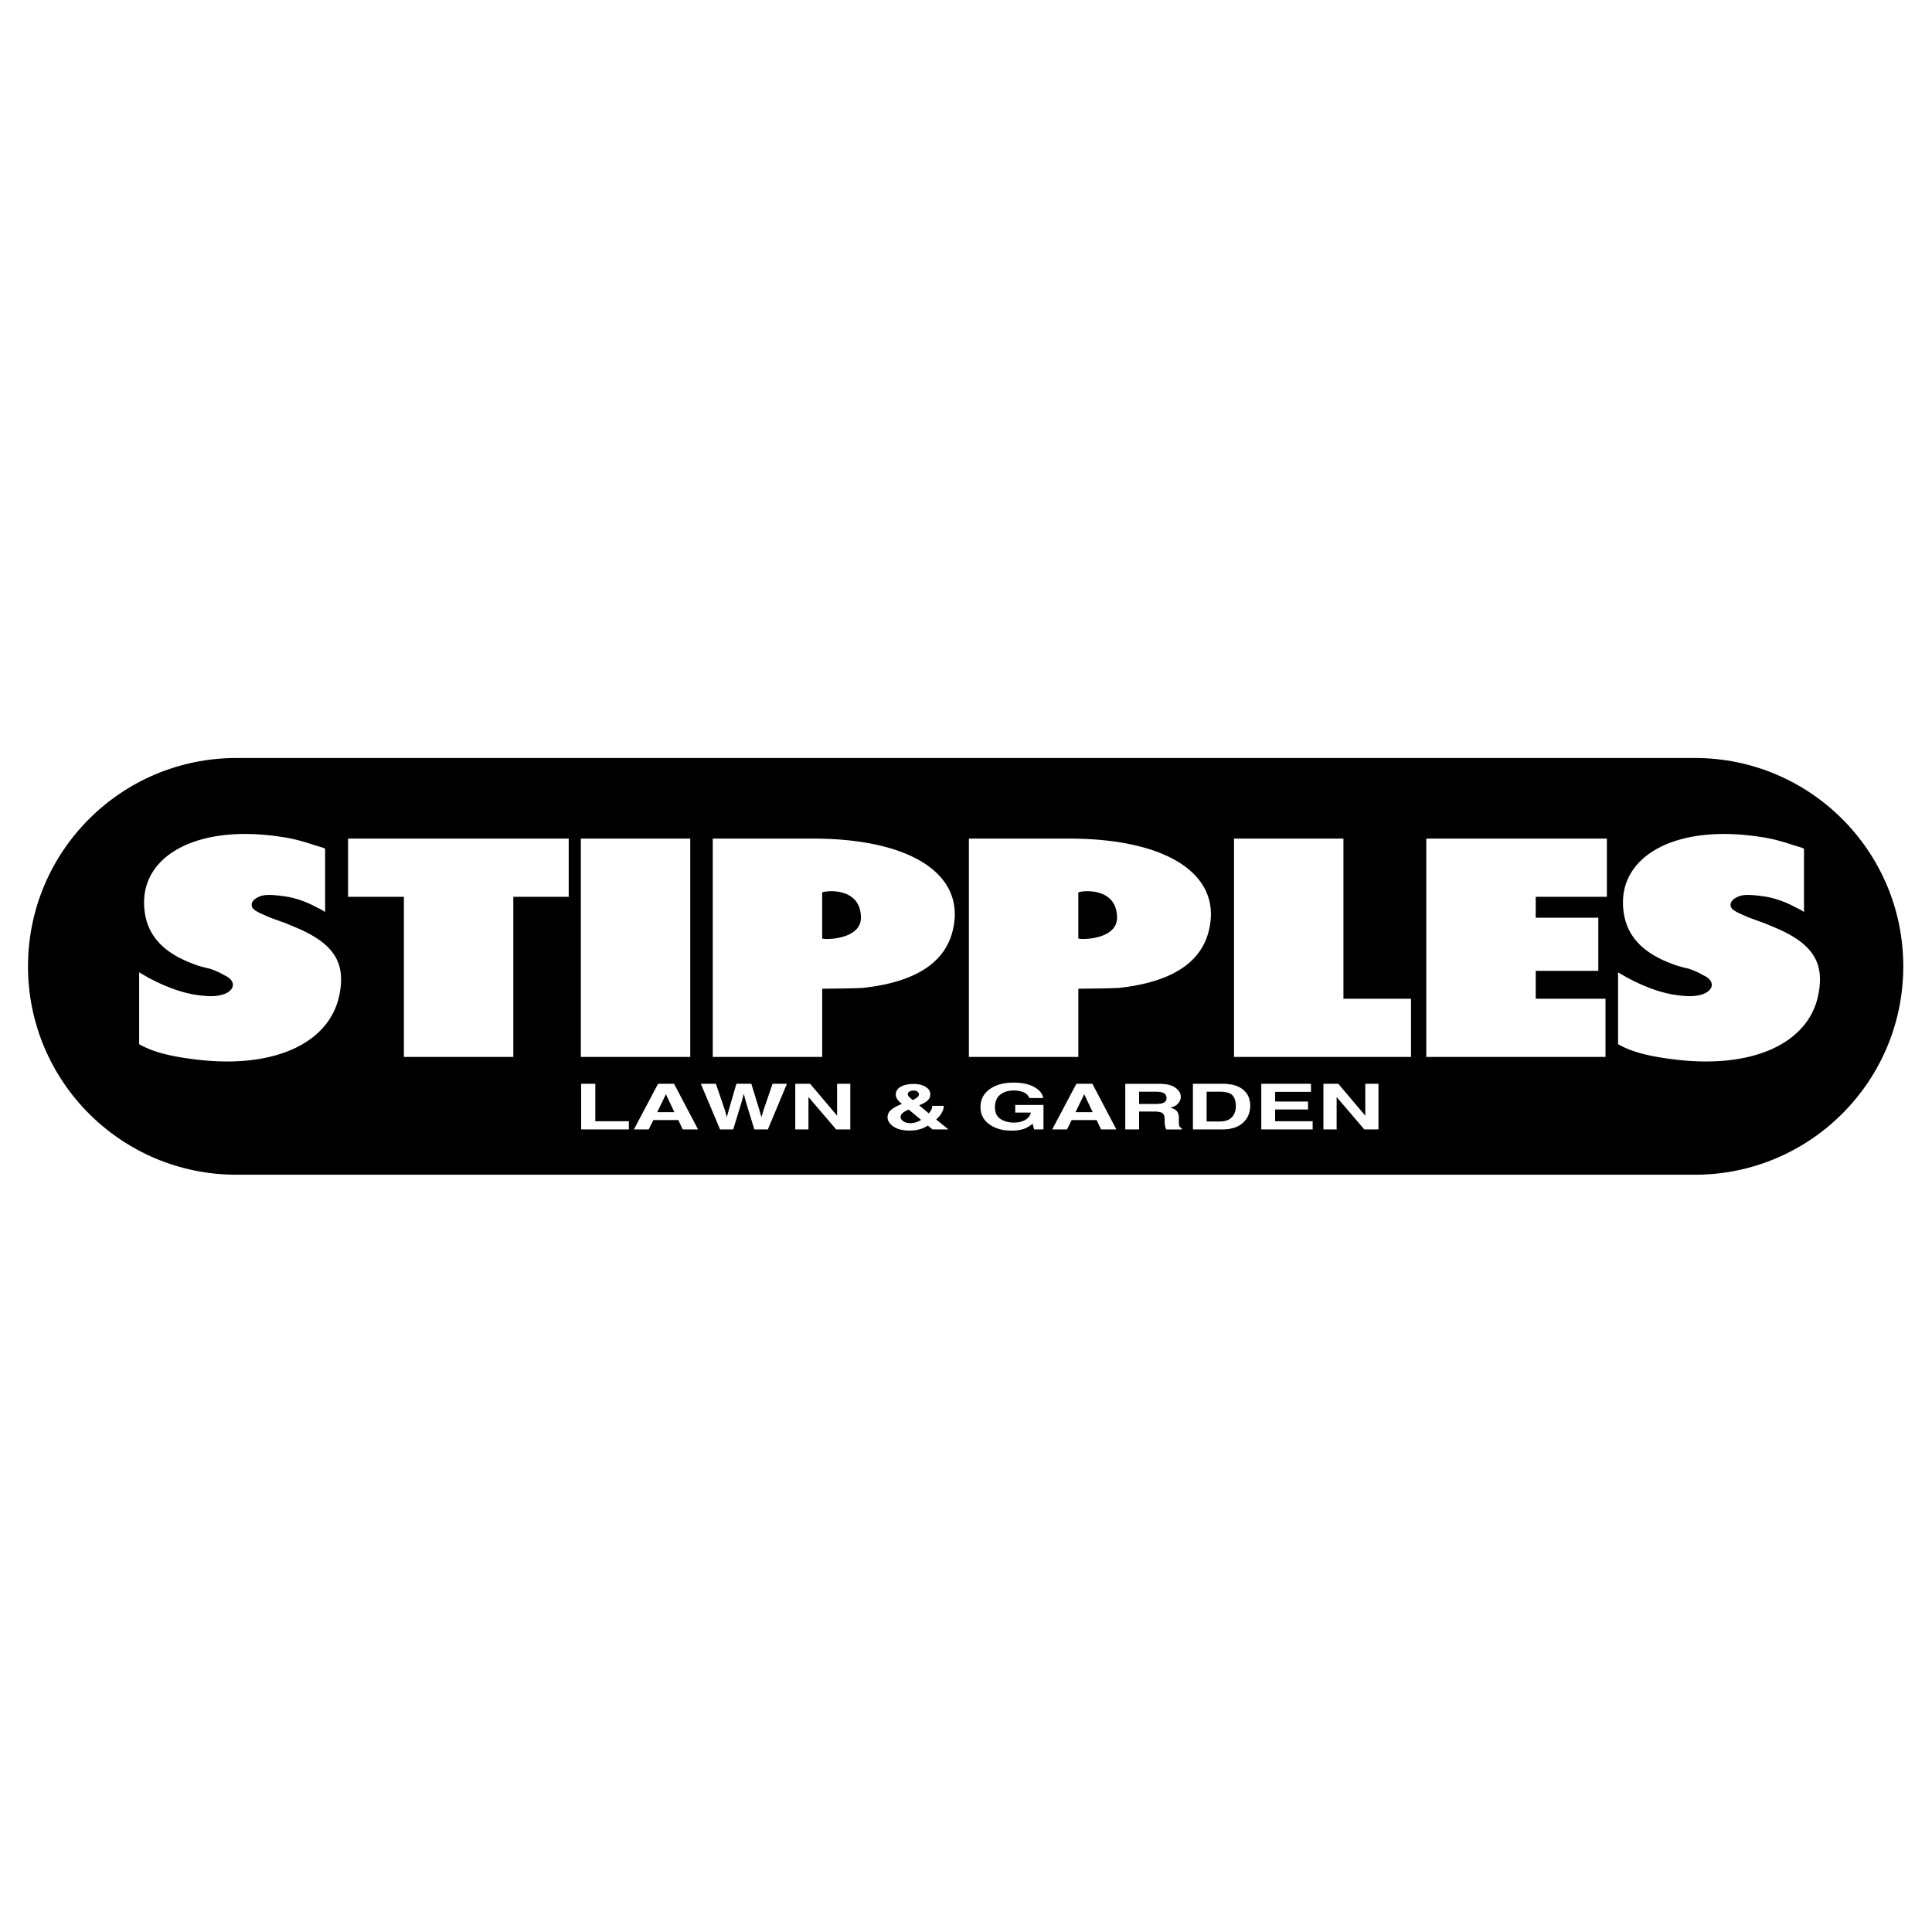 <svg xmlns="http://www.w3.org/2000/svg" width="2500" height="2500" viewBox="0 0 192.744 192.744"><g fill-rule="evenodd" clip-rule="evenodd"><path fill="#fff" d="M0 0h192.744v192.744H0V0z"/><path d="M169.092 117.195c11.48 0 20.787-9.307 20.787-20.787 0-11.48-9.307-20.787-20.787-20.787H23.581c-11.48 0-20.788 9.307-20.788 20.787 0 11.48 9.308 20.787 20.788 20.787h145.511z"/><path d="M13.883 104.176v-7.172l.944.545c1.931 1.029 3.548 1.543 4.896 1.725 1.348.182 2.021.121 2.695-.121 1.033-.423 1.078-1.24.18-1.754l-.359-.182-.27-.152a9.507 9.507 0 0 0-1.033-.423l-.27-.061-.809-.212-.179-.061-.719-.272c-2.965-1.18-4.538-3.056-4.583-5.9-.09-4.872 5.436-7.897 13.612-6.657 1.078.151 1.977.363 3.414.847l.719.212.314.122v6.323a5.248 5.248 0 0 0-.764-.424c-1.213-.665-2.381-1.028-3.369-1.149-1.482-.212-2.111-.151-2.605.121-.719.363-.764.968-.225 1.301.225.151.404.242 1.033.515l.404.182.09.03 1.078.394.27.091.808.333c.225.091.494.212.719.303 3.37 1.513 4.627 3.328 3.999 6.506-.898 4.72-6.2 7.382-13.881 6.565-3.054-.335-4.762-.819-6.109-1.575zM34.724 89.471v-5.81h22.013v5.81h-5.526v15.975H40.294V89.471h-5.57zM57.947 105.446V83.661h10.916v21.785H57.947zM71.108 105.446V83.661h9.973c9.704 0 15.185 3.51 14.017 8.956-.719 3.449-3.819 5.355-8.94 5.931-.54.061-4.133.091-4.133.091v6.808c.089-.001-10.917-.001-10.917-.001zM96.661 105.446V83.661h9.972c9.705 0 15.186 3.51 14.018 8.956-.719 3.449-3.818 5.355-8.939 5.931-.539.061-4.133.091-4.133.091v6.808c.087-.001-10.918-.001-10.918-.001zM123.111 105.446V83.661h10.916v15.976h6.741v5.809h-17.657zM142.293 105.446V83.661h18.016v5.81h-7.1v2.087h6.244v5.296h-6.244v2.783h6.963v5.809h-17.879zM161.424 104.176v-7.172l.943.545c1.932 1.029 3.549 1.543 4.896 1.725s2.021.121 2.695-.121c1.033-.423 1.078-1.24.18-1.754l-.359-.182-.27-.152a9.507 9.507 0 0 0-1.033-.423l-.27-.061-.809-.212-.18-.061-.719-.272c-2.965-1.18-4.537-3.056-4.582-5.9-.09-4.872 5.436-7.897 13.611-6.657 1.078.151 1.977.363 3.414.847l.719.212.314.122v6.323a5.301 5.301 0 0 0-.764-.424c-1.213-.665-2.381-1.028-3.369-1.149-1.482-.212-2.111-.151-2.605.121-.719.363-.764.968-.225 1.301.225.151.404.242 1.033.515l.404.182.09.03 1.078.394.27.091.809.333c.225.091.494.212.719.303 3.369 1.513 4.627 3.328 3.998 6.506-.898 4.72-6.199 7.382-13.881 6.565-3.052-.335-4.76-.819-6.107-1.575zM57.979 112.677v-4.554h1.412v3.734h3.348v.82h-4.76zM64.715 112.677l.468-.937h2.491l.435.937h1.532l-2.394-4.554h-1.596l-2.412 4.554h1.476zM69.918 108.123h1.5l.895 2.607.192.727.198-.711.761-2.623h1.491l.802 2.607.206.727.207-.698.903-2.636h1.436l-1.904 4.554h-1.348l-.816-2.663-.239-.881-.238.881-.817 2.663h-1.311l-1.918-4.554zM80.655 112.677v-3.235l2.761 3.235h1.413v-4.554h-1.317v3.179l-2.692-3.179h-1.481v4.554h1.316zM89.124 112.38c.385.272.92.408 1.605.408.455 0 .857-.062 1.206-.183.195-.067.406-.173.633-.314l.468.386h1.587l-1.229-.995c.22-.191.379-.366.477-.524.177-.282.276-.562.293-.838h-1.16a.954.954 0 0 1-.094.398c-.06.126-.145.242-.255.35l-.958-.798c.363-.142.639-.296.828-.463a.829.829 0 0 0 .282-.651c0-.297-.157-.54-.47-.731-.313-.189-.709-.285-1.19-.285-.526 0-.954.094-1.284.279-.33.187-.495.445-.495.777 0 .167.053.327.161.481.107.155.258.306.454.454l-.143.059c-.458.191-.789.386-.991.581a.947.947 0 0 0-.303.704c-.001.332.192.633.578.905zM103.18 108.446c-.521-.294-1.211-.44-2.07-.44-.99 0-1.787.223-2.389.667-.604.445-.904 1.036-.904 1.773 0 .729.299 1.304.895 1.724.572.418 1.305.627 2.201.627.545 0 1.004-.077 1.377-.231.217-.089.461-.241.732-.457l.143.568h.936v-2.443h-2.816v.76h1.564c-.07.299-.256.54-.559.725s-.691.276-1.166.276c-.482 0-.914-.116-1.293-.35-.379-.232-.568-.629-.568-1.189 0-.556.174-.972.525-1.249.35-.277.797-.415 1.34-.415.285 0 .543.033.775.102.416.123.678.341.785.652h1.389c-.077-.441-.376-.807-.897-1.1zM106.447 112.677l.469-.937h2.49l.436.937h1.531l-2.393-4.554h-1.597l-2.412 4.554h1.476zM112.262 108.123v4.554h1.379v-1.786h1.459c.416 0 .699.049.852.146.15.097.23.291.236.581l.008.423a1.534 1.534 0 0 0 .153.637h1.555v-.114a.418.418 0 0 1-.258-.26 1.651 1.651 0 0 1-.037-.423v-.307c0-.318-.064-.556-.193-.712-.131-.155-.352-.275-.664-.359.373-.087.641-.234.803-.443s.244-.422.244-.638a.895.895 0 0 0-.129-.479 1.45 1.45 0 0 0-.348-.383 1.854 1.854 0 0 0-.65-.318c-.254-.071-.619-.111-1.094-.117h-3.316v-.002zM119.01 108.123v4.554h2.912c1.021 0 1.775-.283 2.266-.85.361-.42.541-.933.541-1.538 0-.239-.043-.49-.129-.754s-.246-.509-.48-.735c-.293-.28-.678-.473-1.152-.578a5.136 5.136 0 0 0-1.045-.099h-2.913zM125.832 108.123v4.554h5.123v-.82h-3.742v-1.169h3.283v-.792h-3.283v-.966h3.576v-.807h-4.957zM132.031 112.677v-4.554h1.483l2.691 3.179v-3.179h1.316v4.554h-1.412l-2.761-3.235v3.235h-1.317z" fill="#fff"/><path d="M85.888 91.558c0-3.237-3.864-2.663-3.864-2.511v4.569c0 .151 3.864.212 3.864-2.058zM111.441 91.558c0-3.237-3.863-2.663-3.863-2.511v4.569c0 .151 3.863.212 3.863-2.058zM67.279 110.956h-1.715l.871-1.792.844 1.792zM90.798 108.861a.82.82 0 0 1 .325-.064c.187 0 .326.037.417.111s.138.158.138.253c0 .13-.077.25-.229.361-.08.06-.211.133-.395.22a4.374 4.374 0 0 1-.357-.318c-.086-.091-.129-.177-.129-.26 0-.138.077-.238.23-.303zM90.006 111.08c.105-.111.322-.24.649-.387l1.238 1.032a1.978 1.978 0 0 1-.465.224 1.85 1.85 0 0 1-.607.101c-.285 0-.518-.063-.7-.188-.182-.126-.273-.264-.273-.414 0-.135.053-.258.158-.368zM109.012 110.956h-1.715l.871-1.792.844 1.792zM115.971 108.994c.273.095.408.28.408.557 0 .255-.141.426-.422.513-.158.049-.396.074-.715.074h-1.602v-1.224h1.643c.307 0 .535.027.688.08zM122.969 109.286c.217.248.324.604.324 1.067 0 .336-.072.625-.215.868-.264.442-.729.664-1.395.664h-1.303v-2.972h1.303c.643.001 1.071.125 1.286.373z"/></g></svg>